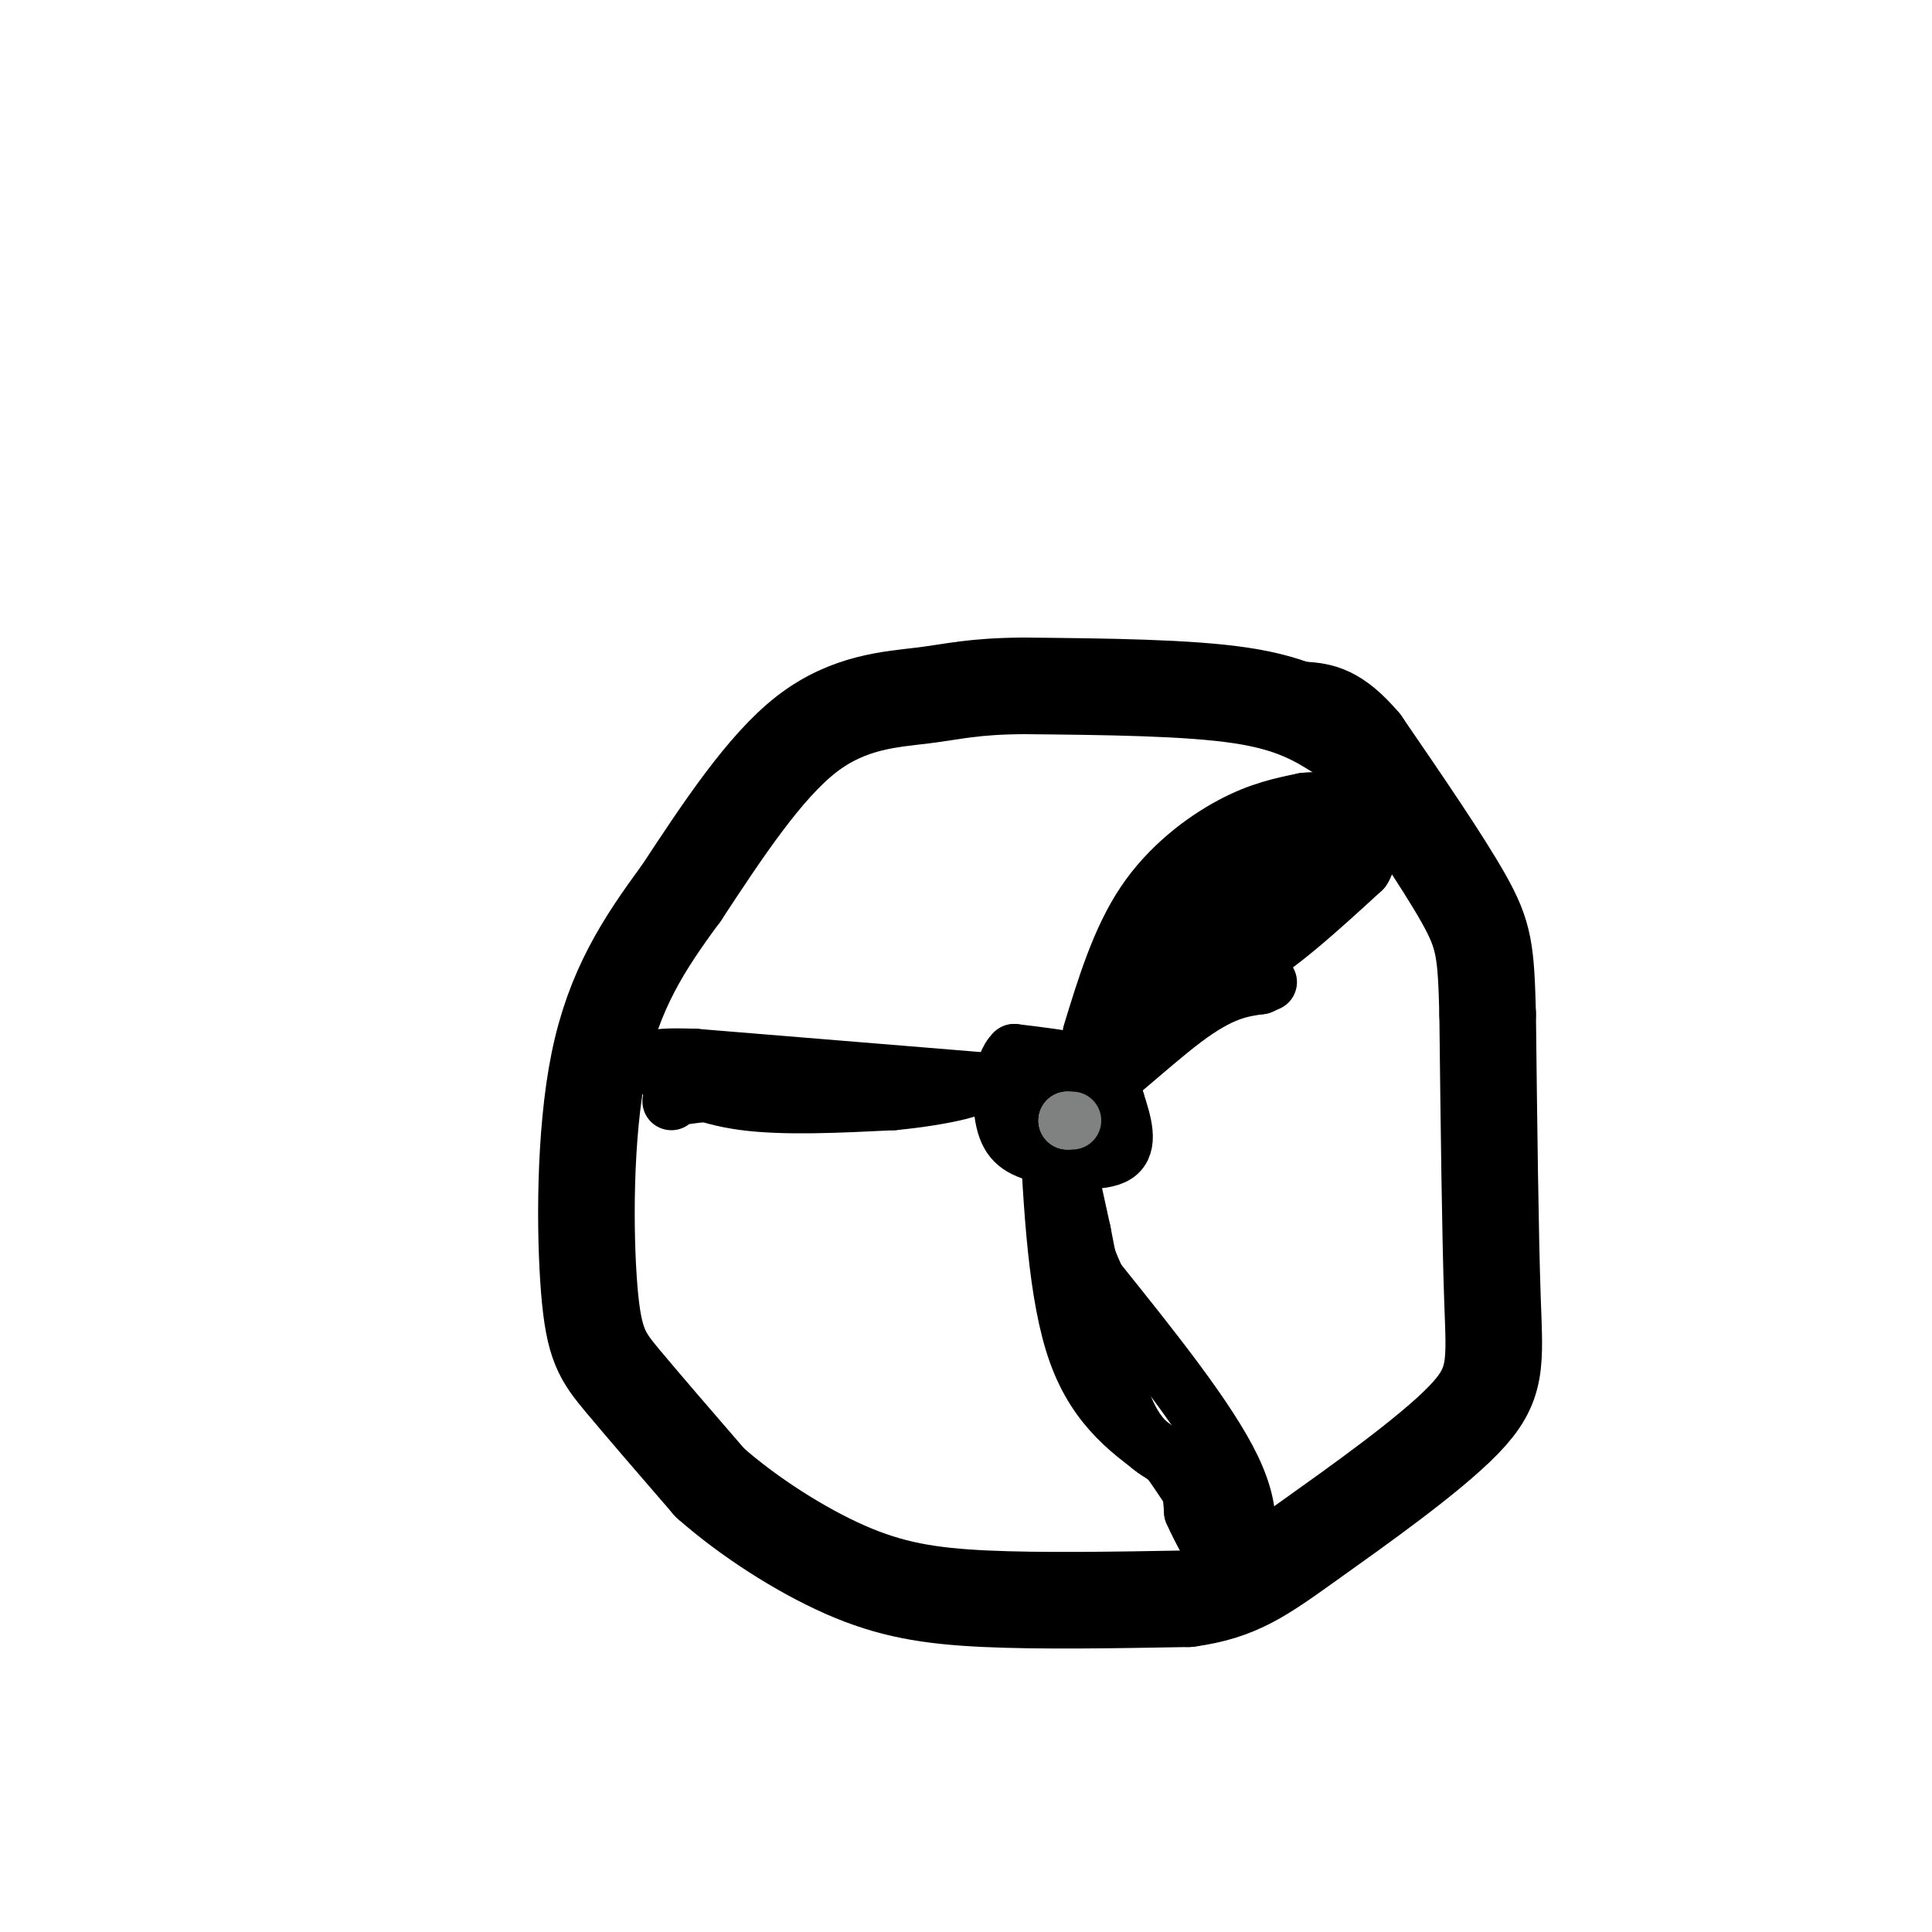 <svg viewBox='0 0 400 400' version='1.1' xmlns='http://www.w3.org/2000/svg' xmlns:xlink='http://www.w3.org/1999/xlink'><g fill='none' stroke='#000000' stroke-width='20' stroke-linecap='round' stroke-linejoin='round'><path d='M278,152c-5.000,-3.167 -10.000,-6.333 -21,-8c-11.000,-1.667 -28.000,-1.833 -45,-2'/><path d='M212,142c-10.595,0.060 -14.583,1.208 -21,2c-6.417,0.792 -15.262,1.226 -24,8c-8.738,6.774 -17.369,19.887 -26,33'/><path d='M141,185c-7.697,10.419 -13.939,19.968 -17,35c-3.061,15.032 -2.939,35.547 -2,47c0.939,11.453 2.697,13.844 7,19c4.303,5.156 11.152,13.078 18,21'/><path d='M147,307c7.893,6.964 18.625,13.875 28,18c9.375,4.125 17.393,5.464 29,6c11.607,0.536 26.804,0.268 42,0'/><path d='M246,331c10.319,-1.413 15.116,-4.946 25,-12c9.884,-7.054 24.853,-17.630 32,-25c7.147,-7.370 6.470,-11.534 6,-25c-0.470,-13.466 -0.735,-36.233 -1,-59'/><path d='M308,210c-0.333,-13.089 -0.667,-16.311 -5,-24c-4.333,-7.689 -12.667,-19.844 -21,-32'/><path d='M282,154c-5.500,-6.500 -8.750,-6.750 -12,-7'/></g>
<g fill='none' stroke='#000000' stroke-width='12' stroke-linecap='round' stroke-linejoin='round'><path d='M227,233c0.156,-3.400 0.311,-6.800 0,-9c-0.311,-2.200 -1.089,-3.200 -4,-4c-2.911,-0.800 -7.956,-1.400 -13,-2'/><path d='M210,218c-2.710,2.472 -2.984,9.652 -2,14c0.984,4.348 3.226,5.863 8,7c4.774,1.137 12.078,1.896 15,0c2.922,-1.896 1.461,-6.448 0,-11'/><path d='M231,228c-3.257,-3.545 -11.399,-6.909 -16,-8c-4.601,-1.091 -5.662,0.091 -6,2c-0.338,1.909 0.046,4.545 3,6c2.954,1.455 8.477,1.727 14,2'/><path d='M226,214c2.978,-9.733 5.956,-19.467 11,-27c5.044,-7.533 12.156,-12.867 18,-16c5.844,-3.133 10.422,-4.067 15,-5'/><path d='M270,166c4.214,-0.536 7.250,0.625 10,1c2.750,0.375 5.214,-0.036 0,3c-5.214,3.036 -18.107,9.518 -31,16'/><path d='M249,186c-6.067,2.844 -5.733,1.956 -9,7c-3.267,5.044 -10.133,16.022 -17,27'/><path d='M223,220c0.214,1.131 9.250,-9.542 16,-14c6.750,-4.458 11.214,-2.702 18,-6c6.786,-3.298 15.893,-11.649 25,-20'/><path d='M282,180c2.689,-3.867 -3.089,-3.533 -10,-1c-6.911,2.533 -14.956,7.267 -23,12'/><path d='M249,191c-6.689,3.956 -11.911,7.844 -16,14c-4.089,6.156 -7.044,14.578 -10,23'/><path d='M223,228c2.622,0.111 14.178,-11.111 22,-17c7.822,-5.889 11.911,-6.444 16,-7'/><path d='M261,204c2.667,-1.167 1.333,-0.583 0,0'/><path d='M205,224c0.000,0.000 -61.000,-5.000 -61,-5'/><path d='M144,219c-11.667,-0.452 -10.333,0.917 -7,3c3.333,2.083 8.667,4.881 17,6c8.333,1.119 19.667,0.560 31,0'/><path d='M185,228c10.378,-0.978 20.822,-3.422 15,-4c-5.822,-0.578 -27.911,0.711 -50,2'/><path d='M150,226c-10.167,0.667 -10.583,1.333 -11,2'/><path d='M217,232c0.917,18.167 1.833,36.333 6,48c4.167,11.667 11.583,16.833 19,22'/><path d='M242,302c5.548,7.679 9.917,15.875 13,17c3.083,1.125 4.881,-4.821 0,-15c-4.881,-10.179 -16.440,-24.589 -28,-39'/><path d='M227,265c-6.356,-13.622 -8.244,-28.178 -8,-30c0.244,-1.822 2.622,9.089 5,20'/><path d='M224,255c2.190,10.929 5.167,28.250 9,37c3.833,8.750 8.524,8.929 11,11c2.476,2.071 2.738,6.036 3,10'/><path d='M247,313c1.667,3.833 4.333,8.417 7,13'/></g>
<g fill='none' stroke='#808282' stroke-width='12' stroke-linecap='round' stroke-linejoin='round'><path d='M222,232c0.000,0.000 -1.000,0.000 -1,0'/><path d='M221,232c0.000,0.000 0.000,0.000 0,0'/><path d='M221,232c0.000,0.000 0.000,0.000 0,0'/></g>
</svg>
